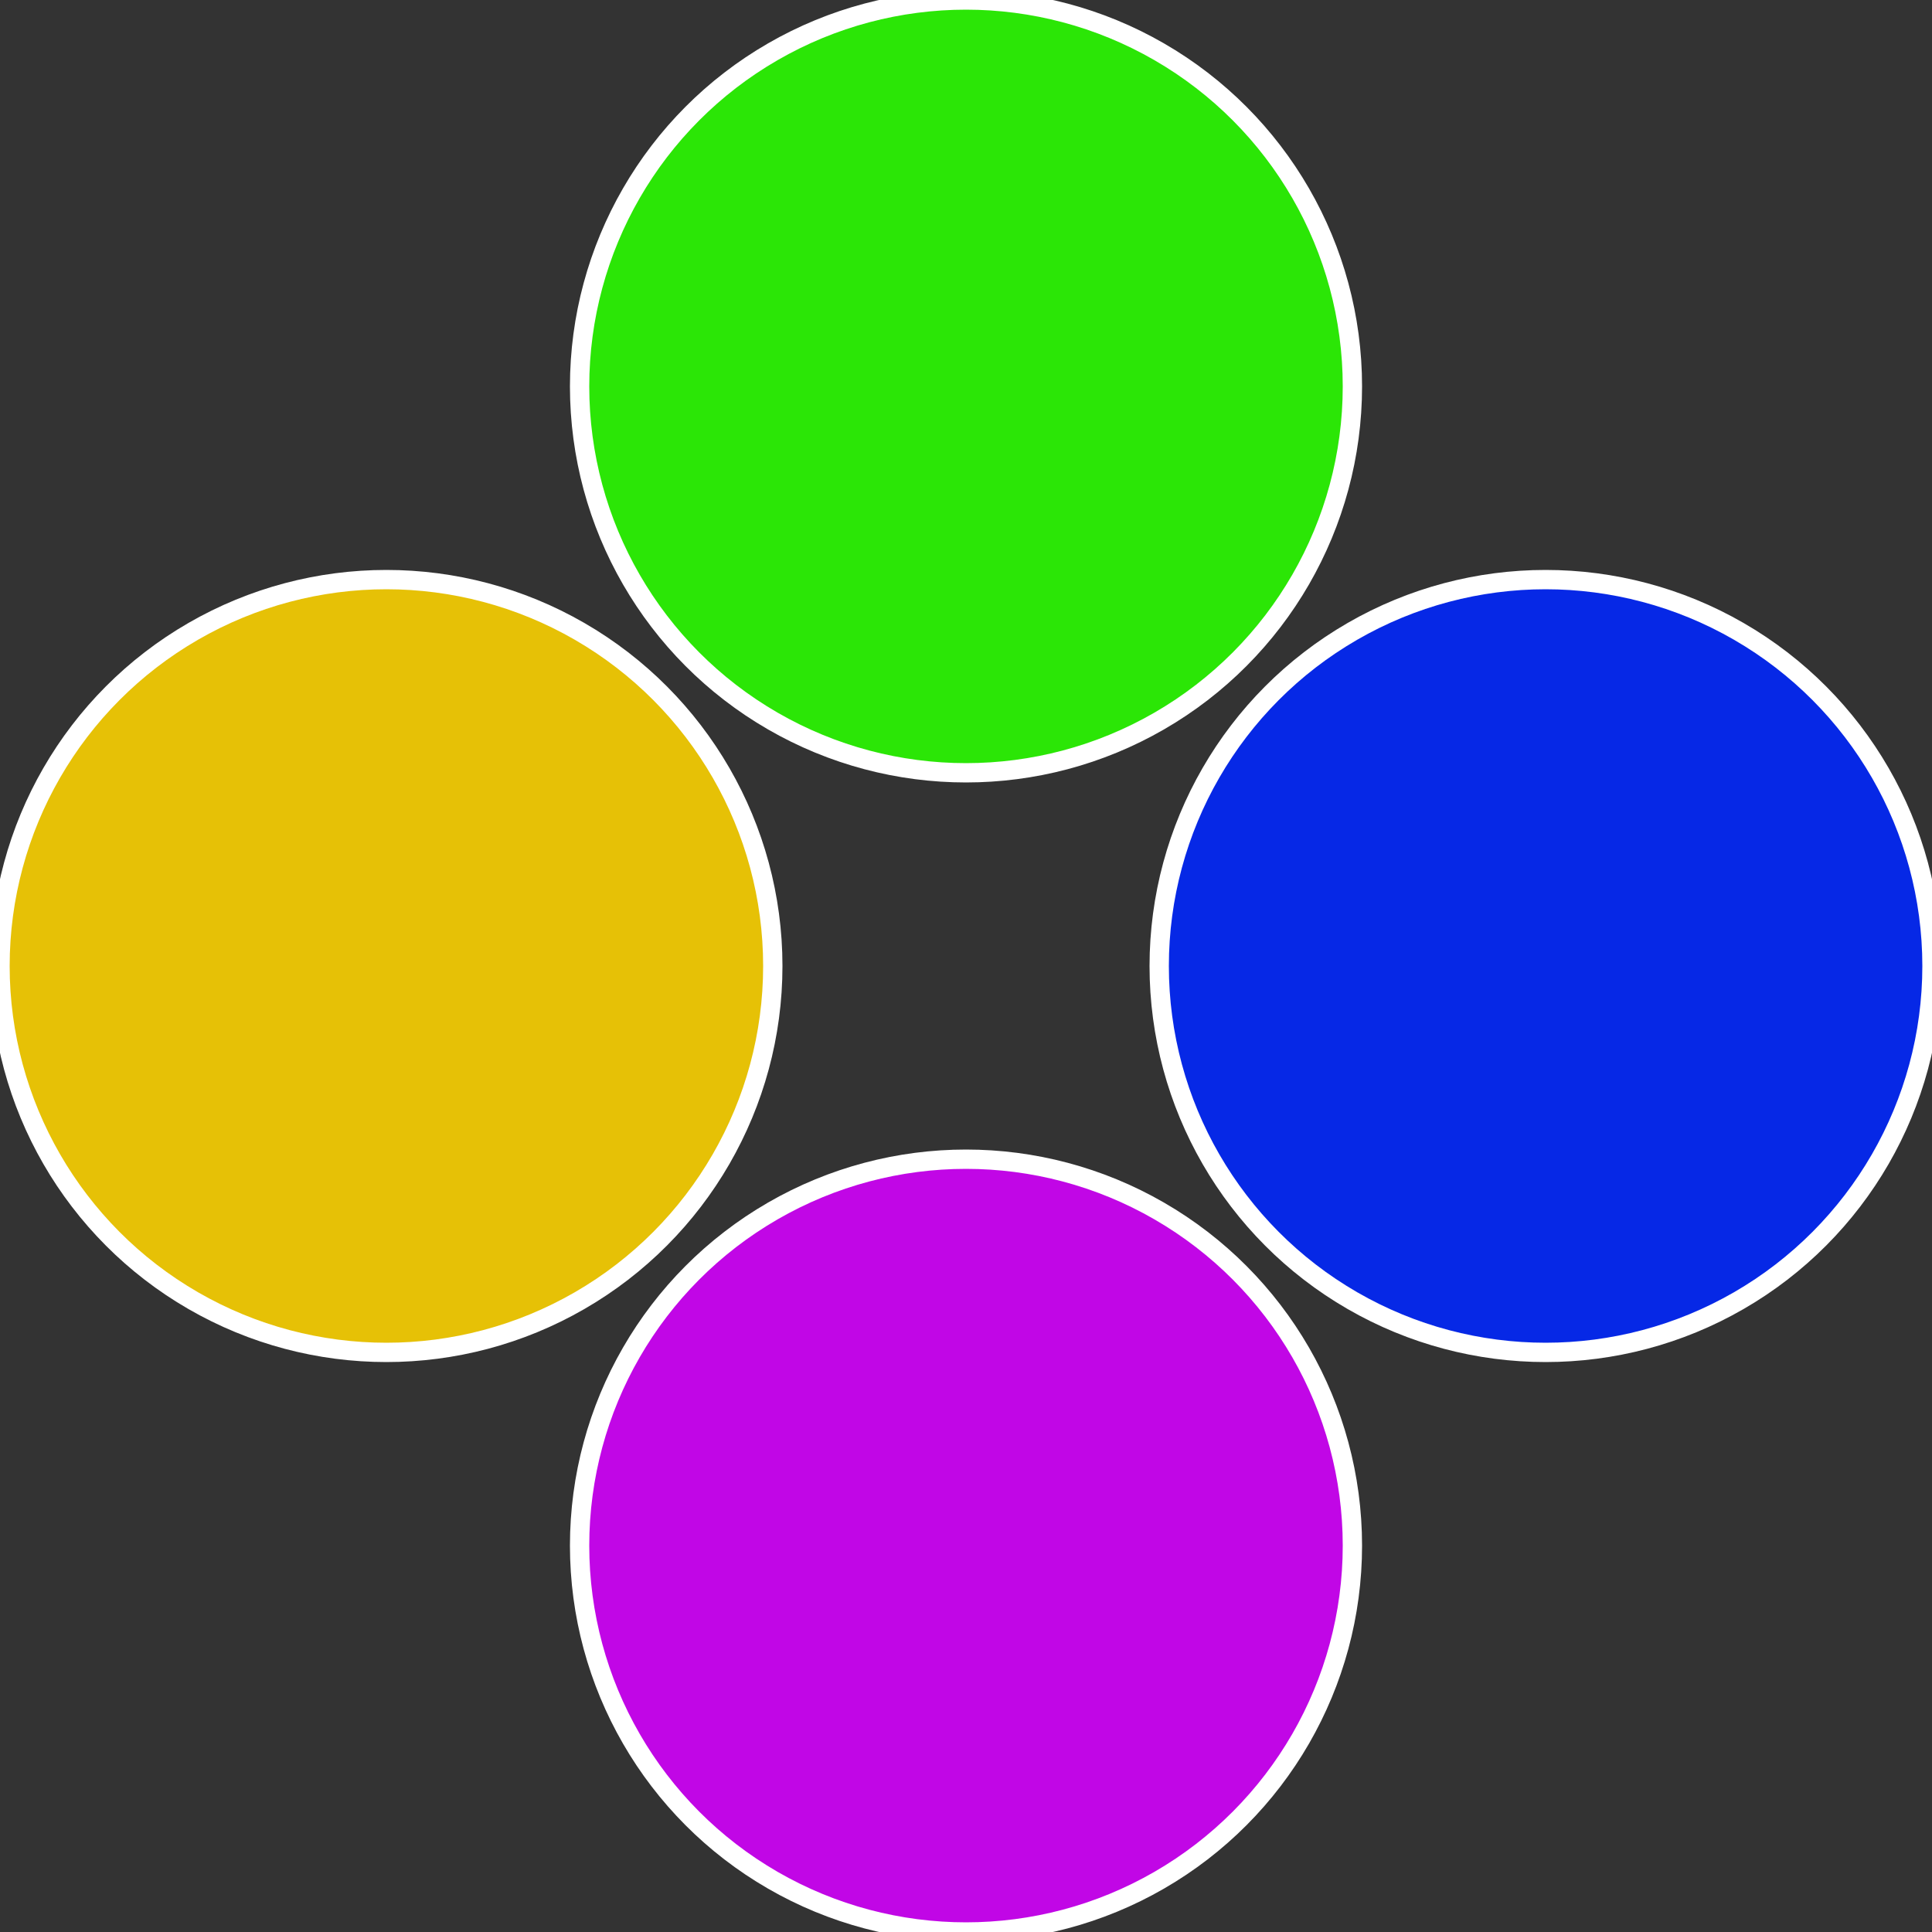 <?xml version="1.0" standalone="no"?>
<svg width="500" height="500" viewBox="-1 -1 2 2" xmlns="http://www.w3.org/2000/svg">
 
                <rect x="-1" y="-1" width="2" height="2" fill="#333333" stroke="none"/>
 
                <circle cx="0.6" cy="0" r="0.4" fill="#0628e6" stroke="#fff" stroke-width="1%" />
             
                <circle cx="3.6739403974421E-17" cy="0.6" r="0.4" fill="#c106e6" stroke="#fff" stroke-width="1%" />
             
                <circle cx="-0.6" cy="7.3478807948841E-17" r="0.4" fill="#e6c106" stroke="#fff" stroke-width="1%" />
             
                <circle cx="-1.1021821192326E-16" cy="-0.6" r="0.4" fill="#2be606" stroke="#fff" stroke-width="1%" />
            </svg>
